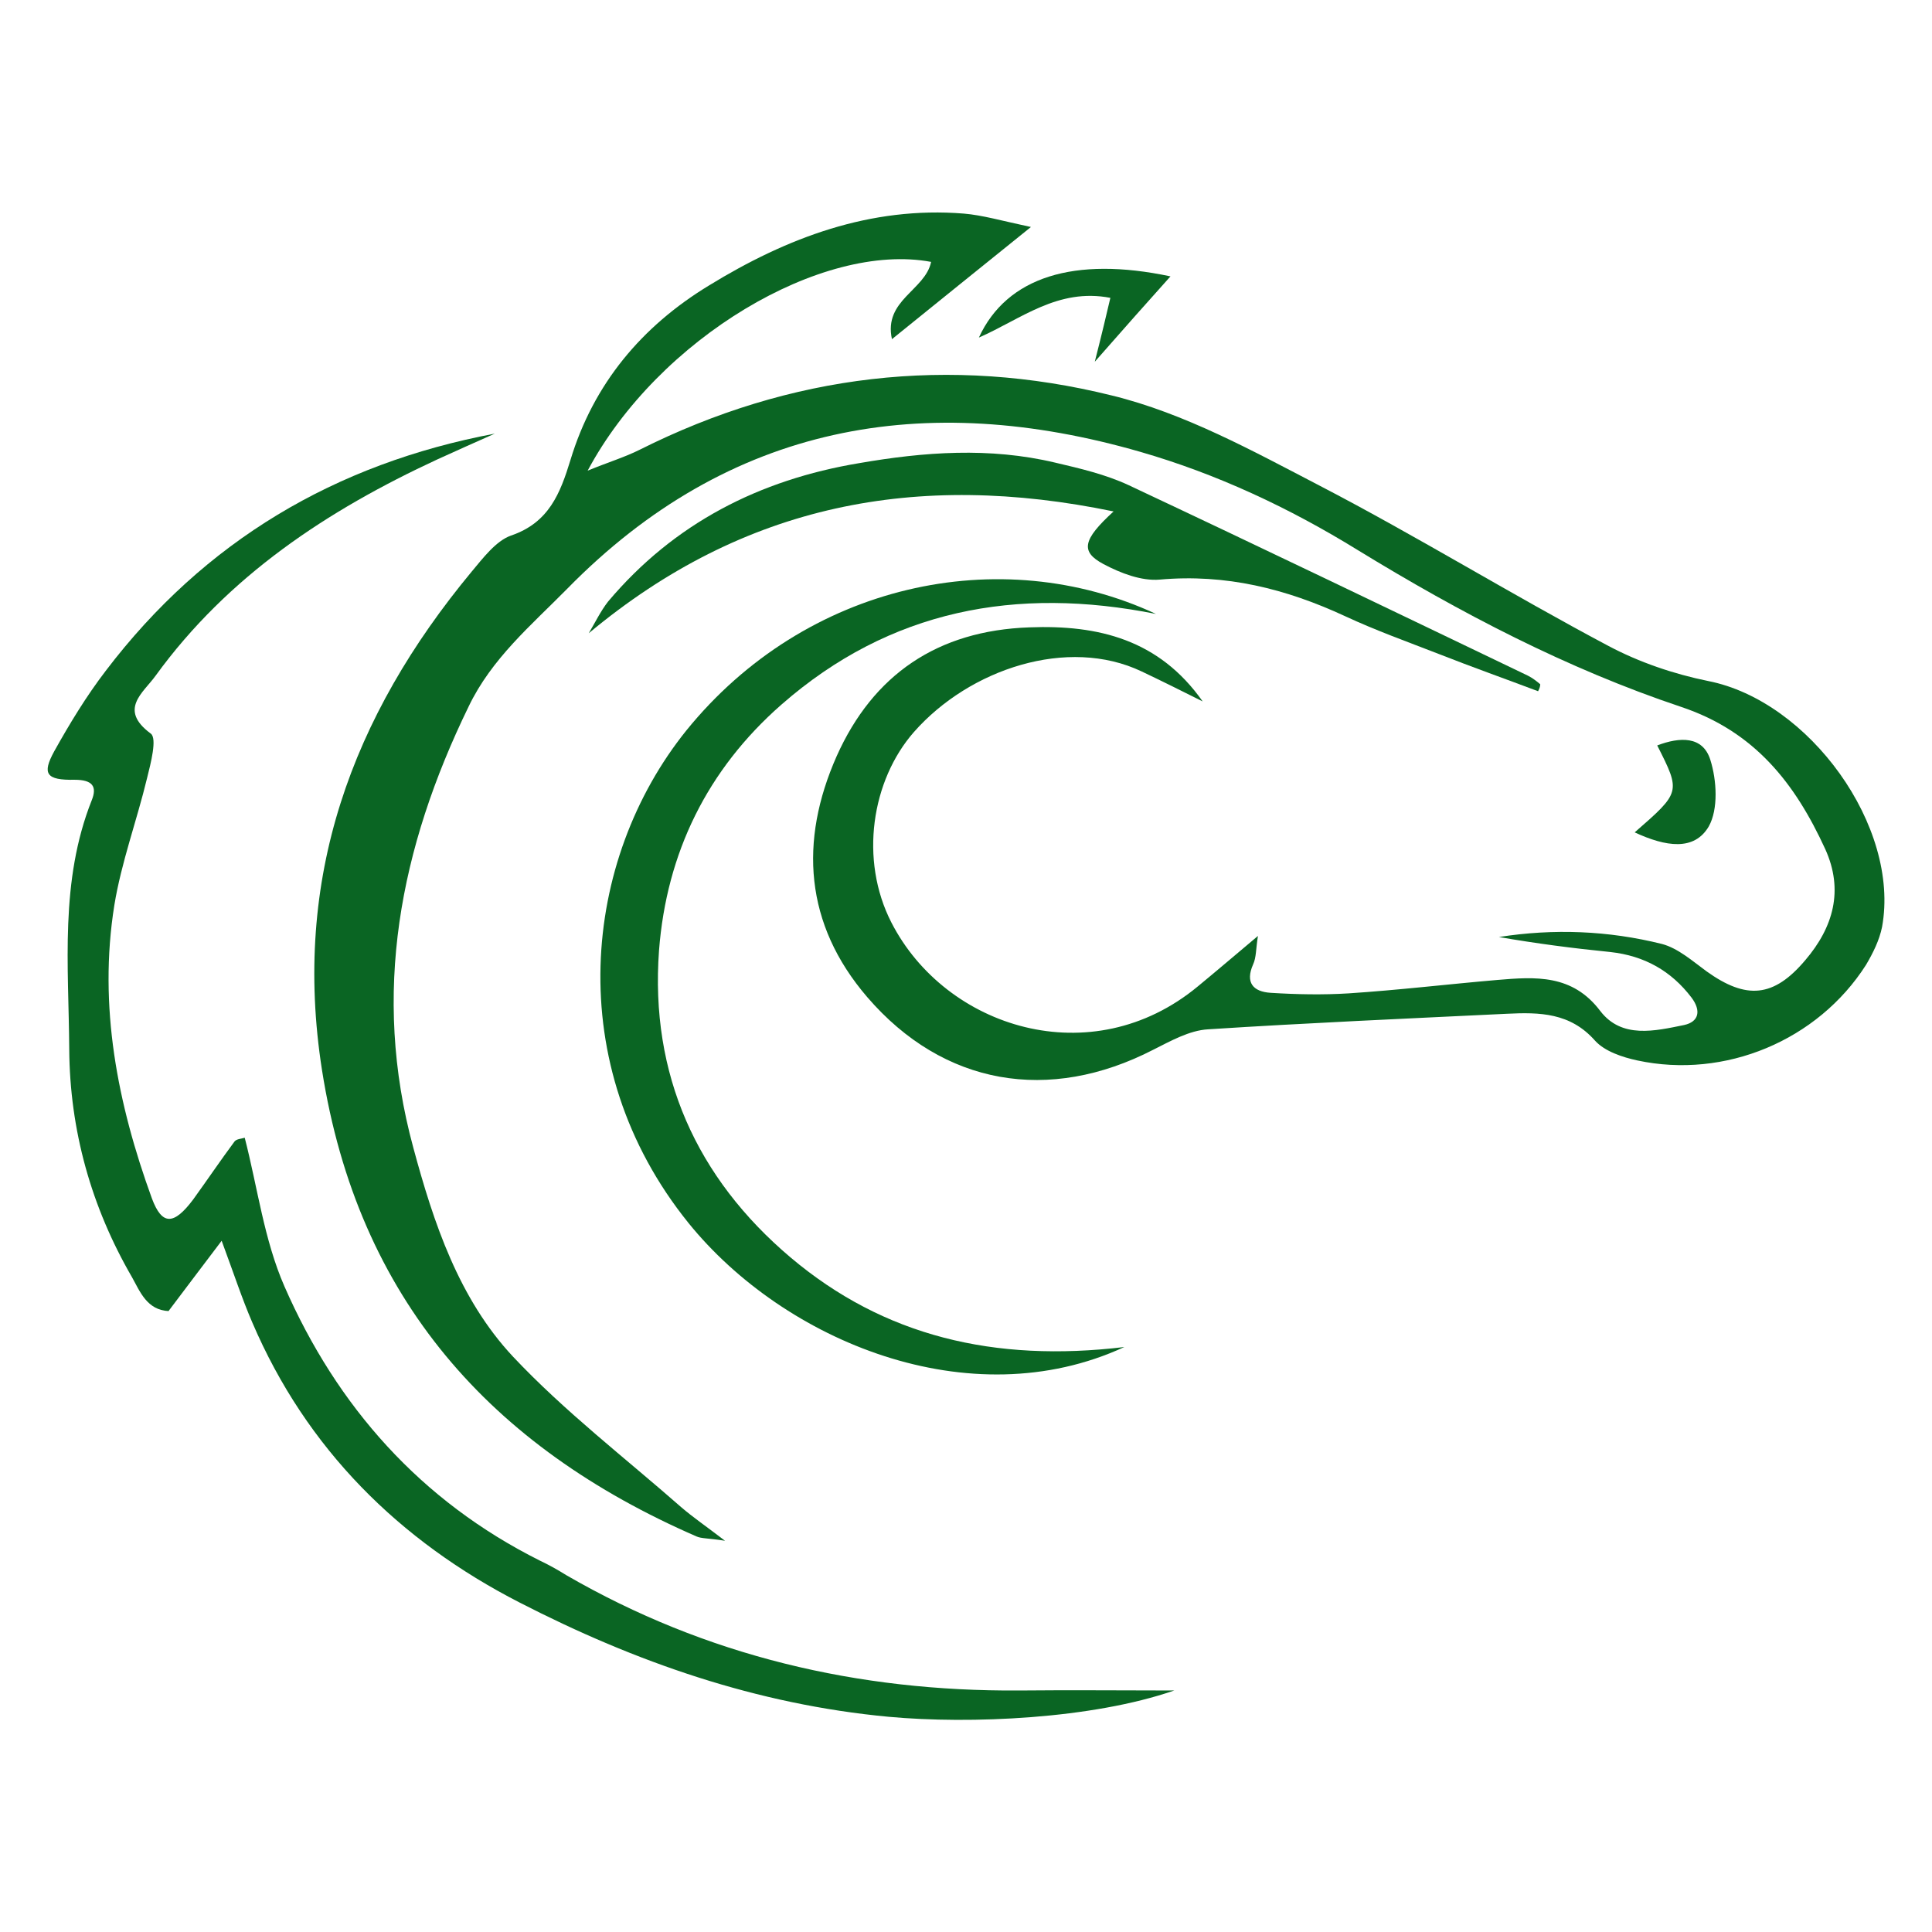 <?xml version="1.0" encoding="utf-8"?>
<!-- Generator: Adobe Illustrator 22.1.0, SVG Export Plug-In . SVG Version: 6.00 Build 0)  -->
<svg version="1.1" id="Layer_1" xmlns="http://www.w3.org/2000/svg" xmlns:xlink="http://www.w3.org/1999/xlink" x="0px" y="0px"
	 viewBox="0 0 360 360" style="enable-background:new 0 0 360 360;" xml:space="preserve">
<style type="text/css">
	.st0{fill:#EF8729;}
	.st1{fill:none;stroke:#231F20;stroke-width:0.567;}
	.st2{fill:#FFFFFF;}
	.st3{fill:#0A6523;}
	.st4{fill:#01540D;}
	.st5{stroke:#000000;stroke-width:1.686;stroke-linecap:round;stroke-linejoin:round;}
	.st6{fill:#FFFFFF;stroke:#000000;stroke-width:1.686;stroke-linecap:round;stroke-linejoin:round;}
	.st7{fill:#FEFEFE;}
	.st8{fill:#2D2D2D;}
	.st9{fill:#040204;}
	.st10{fill:#2E2E2E;}
	.st11{fill:#373737;}
	.st12{fill:#898A89;}
	.st13{fill:#393939;}
	.st14{fill:#636263;}
	.st15{fill:#023A1F;}
	.st16{fill:#FBFDFB;}
	.st17{fill:#C39C63;}
	.st18{fill:#C29B63;}
	.st19{fill:#FBFBFB;}
	.st20{fill:#F2F2F2;}
	.st21{fill:#F0F0F0;}
	.st22{fill:#A98756;}
	.st23{fill:#B3905B;}
	.st24{fill:#987C50;}
	.st25{fill:#A88854;}
	.st26{fill:#02120A;}
	.st27{fill:#FCFCFC;}
	.st28{fill:#F6F3EC;}
	.st29{fill:#1E1910;}
	.st30{fill:none;stroke:#231F20;stroke-width:12.157;stroke-miterlimit:10;}
	.st31{fill:#FEDC3C;}
	.st32{fill:#302F97;}
	.st33{fill:#2F3293;}
	.st34{fill:#FDB310;}
	.st35{fill:#FDFCFB;}
	.st36{fill:#004791;}
	.st37{fill:#FCFBFA;}
	.st38{fill:#FDFDFA;}
	.st39{fill:#FDFCF9;}
	.st40{fill:#FDFBF8;}
	.st41{fill:#FCFBF8;}
	.st42{fill:#FDFCFA;}
	.st43{fill:#FCFBF9;}
	.st44{fill:#0C4791;}
	.st45{fill:#D0A843;}
	.st46{fill:#23579A;}
	.st47{fill:#FDB30A;}
	.st48{fill:#064891;}
	.st49{fill:#184E95;}
	.st50{fill:#4D6CA6;}
	.st51{fill:#0A4791;}
	.st52{fill:#014692;}
	.st53{fill:#FEFDFA;}
	.st54{fill:#E0BA57;}
	.st55{fill:#436294;}
	.st56{fill:#FCFBFB;}
	.st57{fill:#F9B715;}
	.st58{fill:#E3BD57;}
	.st59{fill:#DCB650;}
	.st60{fill:#DBB653;}
	.st61{fill:#D7B04F;}
	.st62{fill:#E7BA49;}
	.st63{fill:#CDAA4F;}
	.st64{fill:#E7BE54;}
	.st65{fill:#D8B455;}
	.st66{fill:#405976;}
	.st67{fill:#D8AE3F;}
	.st68{fill:#E2B748;}
	.st69{fill:#E0B53D;}
	.st70{fill:#E4BA3F;}
	.st71{fill:#E8BD4D;}
	.st72{fill:#DEB952;}
	.st73{fill:#4365A2;}
	.st74{fill:#F1BB29;}
	.st75{fill:#D1AE4E;}
	.st76{fill:#E7BB47;}
	.st77{fill:#F4BB37;}
	.st78{fill:#8494BC;}
	.st79{fill:#EBBD48;}
	.st80{fill:#D0A83A;}
	.st81{fill:#014792;}
	.st82{fill:#F9F9F9;}
	.st83{fill:#E8BC4A;}
	.st84{fill:#0C4990;}
	.st85{fill:#365A8D;}
	.st86{fill:#D0B259;}
	.st87{fill:#D5B352;}
	.st88{fill:#E0B94F;}
	.st89{fill:#DCB64D;}
	.st90{fill:#E6BD4E;}
	.st91{fill:#CEAC50;}
	.st92{fill:#EDC254;}
	.st93{fill:#E3BB4F;}
	.st94{fill:#E0B84E;}
	.st95{fill:#DEBB58;}
	.st96{fill:#D7B04E;}
	.st97{fill:#E4BD59;}
	.st98{fill:#DEB850;}
	.st99{fill:#E4BA4F;}
	.st100{fill:#D7B049;}
	.st101{fill:#E7BD4F;}
	.st102{fill:#EDC353;}
	.st103{fill:#D9B046;}
	.st104{fill:#EEC34F;}
	.st105{fill:#E9BE4D;}
	.st106{fill:#D7AD46;}
	.st107{fill:#FAD05D;}
	.st108{fill:#DCB44A;}
	.st109{fill:#D7B046;}
	.st110{fill:#F8C243;}
	.st111{fill:#EDBF4F;}
	.st112{fill:#ECBF49;}
	.st113{fill:#F7C543;}
	.st114{fill:#E5BA4F;}
	.st115{fill:#F1BF39;}
	.st116{fill:#D0A946;}
	.st117{fill:#FAB712;}
	.st118{fill:#FAB916;}
	.st119{fill:#F5B617;}
	.st120{fill:#0E428E;}
	.st121{fill:#F0B621;}
	.st122{fill:#E7B428;}
	.st123{fill:#EFBF4B;}
	.st124{fill:#ECB528;}
	.st125{fill:#EBBF51;}
	.st126{fill:#34598E;}
	.st127{fill:#FDC960;}
	.st128{fill:#5D77AC;}
	.st129{fill:#FDDB9B;}
	.st130{fill:#4971A8;}
	.st131{fill:#3C5A84;}
	.st132{fill:#ABB8D2;}
	.st133{fill:#8C9AC0;}
	.st134{fill:#F2BB32;}
	.st135{fill:#96A8C8;}
	.st136{fill:#627CAF;}
	.st137{fill:#1E4790;}
	.st138{fill:#C1C6D9;}
	.st139{fill:#DBB960;}
	.st140{fill:#FBB711;}
	.st141{fill:#F8B712;}
	.st142{fill:#E3BA4C;}
	.st143{fill:#AD9A5C;}
	.st144{fill:#7087B5;}
	.st145{fill:#6F726F;}
	.st146{fill:#E2B749;}
	.st147{fill:#010035;}
	.st148{fill:#070530;}
	.st149{fill:#6B6A94;}
	.st150{fill:#11091B;}
	.st151{fill:#050430;}
	.st152{fill:#140B15;}
	.st153{fill:#130A1A;}
	.st154{fill:#1F1C39;}
	.st155{fill:#8E8E8E;}
	.st156{fill:#B99753;}
	.st157{fill:#251112;}
	.st158{fill:#B4985C;}
	.st159{fill:#B09865;}
	.st160{fill:#D1C153;}
	.st161{fill:#CFC053;}
	.st162{fill:#070632;}
	.st163{fill:#BDAE50;}
	.st164{fill:#AFA04D;}
	.st165{fill:#A99D4D;}
	.st166{fill:#201618;}
	.st167{fill:#211517;}
	.st168{fill:#07042F;}
	.st169{fill:#070433;}
	.st170{fill:#07052F;}
	.st171{fill:#CBC6D5;}
	.st172{fill:#CEC9D6;}
	.st173{fill:#CDC5D6;}
	.st174{fill:#CEC8D5;}
	.st175{fill:#080630;}
	.st176{fill:#483A30;}
	.st177{fill:#4A3D31;}
	.st178{fill:#4A3B2F;}
	.st179{fill:#D4CFDD;}
	.st180{fill:#100B2B;}
	.st181{fill:#453729;}
	.st182{fill:#473931;}
	.st183{fill:#443629;}
	.st184{fill:#4B3D30;}
	.st185{fill:#483931;}
	.st186{fill:#48392A;}
	.st187{fill:#47382C;}
	.st188{fill:#473A2E;}
	.st189{fill:#301B38;}
	.st190{fill:#4C3F38;}
	.st191{fill:#47352A;}
	.st192{fill:#473B2B;}
	.st193{fill:#4B4032;}
	.st194{fill:#443530;}
	.st195{fill:#9D8F76;}
	.st196{fill:#AA9E87;}
	.st197{fill:#4A3B2C;}
	.st198{fill:#4B3D2F;}
	.st199{fill:#453829;}
	.st200{fill:#46372B;}
	.st201{fill:#453626;}
	.st202{fill:#463230;}
	.st203{fill:#413427;}
	.st204{fill:#463931;}
	.st205{fill:#44362A;}
	.st206{fill:#3F3224;}
	.st207{fill:#4B3E31;}
	.st208{fill:#463A2F;}
	.st209{fill:#443528;}
	.st210{fill:#504038;}
	.st211{fill:#47372A;}
	.st212{fill:#4B3932;}
	.st213{fill:#443729;}
	.st214{fill:#44372A;}
	.st215{fill:#41332C;}
	.st216{fill:#3E352A;}
	.st217{fill:#4F3D31;}
	.st218{fill:#433829;}
	.st219{fill:#4F4248;}
	.st220{fill:#594C44;}
	.st221{fill:#433428;}
	.st222{fill:#473421;}
	.st223{fill:#413127;}
	.st224{fill:#453232;}
	.st225{fill:#45382C;}
	.st226{fill:#383031;}
	.st227{fill:#473535;}
	.st228{fill:#382B1B;}
	.st229{fill:#43332A;}
	.st230{fill:#473A27;}
	.st231{fill:#3B2B16;}
	.st232{fill:#42383B;}
	.st233{fill:#4A3729;}
	.st234{fill:#36322F;}
	.st235{fill:#44372B;}
	.st236{fill:#3E3322;}
	.st237{fill:#413527;}
	.st238{fill:#3E2E21;}
	.st239{fill:#423215;}
	.st240{fill:#403521;}
	.st241{fill:#3F3026;}
	.st242{fill:#3D301D;}
	.st243{fill:#3A2F34;}
	.st244{fill:#3D342A;}
	.st245{fill:#48372D;}
	.st246{fill:#3F332E;}
	.st247{fill:#41312D;}
	.st248{fill:#392A1B;}
	.st249{fill:#242533;}
	.st250{fill:#392A1F;}
	.st251{fill:#3F312A;}
	.st252{fill:#392C20;}
	.st253{fill:#342830;}
	.st254{fill:#3C2A1D;}
	.st255{fill:#3E292C;}
	.st256{fill:#3A290F;}
	.st257{fill:#42321A;}
	.st258{fill:#3D3222;}
	.st259{fill:#000036;}
	.st260{fill:#010036;}
	.st261{fill:#0C072A;}
	.st262{fill:#0A062A;}
	.st263{fill:#110824;}
	.st264{fill:#140A1B;}
	.st265{fill:#F8F8FB;}
	.st266{fill:#F3F5FA;}
	.st267{fill:#F3F5F8;}
	.st268{fill:#4F4C49;}
	.st269{fill:#F8F9F7;}
	.st270{fill:#F7F7F7;}
	.st271{fill:#020136;}
	.st272{fill:#020135;}
	.st273{fill:#D0CCDC;}
	.st274{fill:#010135;}
	.st275{fill:#D0C7DA;}
	.st276{fill:#020134;}
	.st277{fill:#8683A5;}
	.st278{fill:#D0CBDB;}
	.st279{fill:#C7C2D3;}
	.st280{fill:#D4CFD8;}
	.st281{fill:#D4D0D9;}
	.st282{fill:#D7D1DC;}
	.st283{fill:#DCE0ED;}
	.st284{fill:#CFC8D5;}
	.st285{fill:#CECAD7;}
	.st286{fill:#D4CDD9;}
	.st287{fill:#CEC8D6;}
	.st288{fill:#D5CFDD;}
	.st289{fill:#393638;}
	.st290{fill:#2F2B25;}
	.st291{fill:#CCC6D1;}
	.st292{fill:#C3BFD1;}
	.st293{fill:#B99754;}
	.st294{fill:#B69753;}
	.st295{fill:#AF9761;}
	.st296{fill:#F0F1F3;}
	.st297{fill:#6D6C80;}
	.st298{fill:#B79856;}
	.st299{fill:#B69854;}
	.st300{fill:#E6EDF0;}
	.st301{fill:#FDFDFD;}
	.st302{fill:#CDC9D6;}
	.st303{fill:#CECAD8;}
	.st304{fill:#CEC6D3;}
	.st305{fill:#CDC8D8;}
	.st306{fill:#D6D1DD;}
	.st307{fill:#010136;}
	.st308{fill:#F8F0E5;}
	.st309{fill:#F4F2E8;}
	.st310{fill:#F1F1F7;}
	.st311{fill:#F0F1F7;}
	.st312{fill:#473B2D;}
	.st313{fill:#393029;}
	.st314{fill:#B79759;}
	.st315{fill:#40362D;}
	.st316{fill:#47392C;}
	.st317{fill:#3B2E21;}
	.st318{fill:#30231D;}
	.st319{fill:#413430;}
	.st320{fill:#453828;}
	.st321{fill:#D1CBDB;}
	.st322{fill:#483A32;}
	.st323{fill:#D2CDDC;}
	.st324{fill:#1F1615;}
	.st325{fill:#22191C;}
	.st326{fill:#B89755;}
	.st327{fill:#B19961;}
	.st328{fill:#B29762;}
	.st329{fill:#B99752;}
	.st330{fill:#47392F;}
	.st331{fill:#B69855;}
	.st332{fill:#463A2E;}
	.st333{fill:#3A302C;}
	.st334{fill:#B79855;}
	.st335{fill:#B89753;}
	.st336{fill:#B59657;}
	.st337{fill-rule:evenodd;clip-rule:evenodd;}
	.st338{fill-rule:evenodd;clip-rule:evenodd;fill:#FFFFFF;}
	.st339{fill:#FD6F06;}
	.st340{fill:url(#SVGID_1_);}
	.st341{fill:url(#SVGID_2_);}
	.st342{fill:url(#SVGID_3_);}
	.st343{fill:url(#SVGID_4_);stroke:#FFFFFF;stroke-width:0.583;}
	.st344{fill:url(#SVGID_5_);stroke:#FFFFFF;stroke-width:0.583;}
	.st345{fill:url(#SVGID_6_);stroke:#FFFFFF;stroke-width:0.583;}
	.st346{fill:url(#SVGID_7_);stroke:#FFFFFF;stroke-width:0.583;}
	.st347{fill:url(#SVGID_8_);}
	.st348{fill:#FFD600;}
	.st349{fill:#B8B8B8;stroke:#FFFFFF;stroke-width:0.583;}
	.st350{fill:#B8B8B8;}
	.st351{fill:#1A405C;}
	.st352{fill:url(#SVGID_9_);}
	.st353{fill:#2E2A77;}
	.st354{fill:#B8B8B8;stroke:#FFFFFF;stroke-width:0.582;}
	.st355{fill:#FFD603;}
	.st356{fill:#014D26;}
	.st357{fill:#231F20;}
	.st358{fill:#ED1C24;}
	.st359{fill-rule:evenodd;clip-rule:evenodd;fill:none;stroke:#000000;stroke-width:3.017;}
	.st360{fill:#FFFFFF;stroke:#000000;stroke-width:7.575;}
	.st361{fill:#FFFFFF;stroke:#000000;stroke-width:1.515;}
</style>
<g>
	<path class="st3" d="M135.1,287.1c-3.2-0.5-4.4-0.4-5.3-0.8C91.4,269.6,66.7,242,60,199.4c-5.6-35.7,5.5-65.9,27.9-92.9
		c2.1-2.5,4.5-5.7,7.3-6.7c7.1-2.4,9.2-7.9,11.1-14.1c4.3-14.2,13.3-24.9,25.8-32.5c14.5-8.9,30.1-14.8,47.5-13.4
		c3.5,0.3,6.9,1.3,12.5,2.5c-9.7,7.8-17.6,14.2-25.9,20.9c-1.6-7.3,6.2-9.1,7.3-14.4c-20.3-3.8-50.8,14.2-64,38.9
		c3.9-1.6,6.9-2.5,9.7-3.9c28.1-14.1,57.8-17.6,88-10.1c13.5,3.3,26.2,10.3,38.7,16.8c18.1,9.4,35.6,20.2,53.7,29.8
		c5.8,3.1,12.3,5.3,18.7,6.6c18.8,3.7,35.8,27.1,32.4,45.8c-0.5,2.5-1.7,4.9-3,7.1c-9,14.1-26.3,21.3-42.6,17.8
		c-2.8-0.6-6.1-1.7-7.9-3.7c-4.6-5.2-10.3-5.3-16.4-5c-18.6,0.9-37.1,1.7-55.7,2.9c-3.5,0.2-7,2.2-10.2,3.8
		c-19.4,10-39.1,6.7-53.3-9.8c-11.7-13.6-12.7-29.1-5.7-44.9c6.8-15.2,18.8-23.4,35.9-24c12.9-0.5,24.2,2.3,32.3,13.8
		c-3.8-1.9-7.6-3.8-11.4-5.6c-13.7-6.5-32-0.5-42.4,11.3c-7.9,9-10.2,23.8-4.2,35.5c10.1,19.7,37.3,28.3,57.1,11.9
		c3.4-2.8,6.8-5.7,11.2-9.4c-0.4,2.5-0.3,4-0.9,5.3c-1.5,3.4,0,5.1,3.3,5.3c4.8,0.3,9.7,0.4,14.5,0.1c9.2-0.6,18.4-1.7,27.7-2.5
		c7.1-0.6,14-1.1,19.2,5.8c4,5.2,10.2,3.7,15.6,2.6c2.8-0.6,3.2-2.7,1.4-5.1c-3.8-5-8.8-7.8-15.1-8.5c-7-0.7-13.9-1.6-20.8-2.8
		c10.2-1.6,20.4-1.2,30.4,1.3c3,0.8,5.7,3.2,8.3,5.1c7.4,5.3,12.5,4.9,18.4-2.1c5.2-6.1,7.2-13,3.7-20.7
		c-5.6-12.2-13.1-21.9-26.9-26.5c-21.2-7.1-41.1-17.5-60.2-29.2c-12.8-7.9-26.3-14.2-40.5-18.3c-40.2-11.6-76.6-5.3-106.8,25.5
		c-6.7,6.8-14.1,13-18.4,22C74.5,158,69.2,185.1,77,213.8c3.8,14.1,8.5,28.2,18.6,39c9.6,10.2,20.8,18.8,31.4,28.1
		C129.1,282.7,131.3,284.2,135.1,287.1z"/>
	<path class="st3" d="M92.2,80.8c-3.6,1.6-7.2,3.2-10.7,4.8c-20.5,9.5-39,21.7-52.5,40.3c-2.3,3.2-7,6.3-0.9,10.8
		c1.2,0.9,0,5.5-0.7,8.3c-1.9,7.9-4.8,15.7-6.1,23.7c-3,18.8,0.6,37,7,54.6c1.9,5.1,4.1,5,7.7,0.2c2.6-3.6,5.1-7.3,7.7-10.8
		c0.4-0.5,1.3-0.5,1.9-0.7c2.4,9.3,3.6,19,7.4,27.7c9.8,22.4,25.4,40,47.6,51.1c1.7,0.8,3.3,1.7,4.9,2.7
		c26.1,15.1,54.4,21.7,84.4,21.5c9.7-0.1,19.3,0,28.9,0c-15.3,5.3-38,6.3-53.2,4.9c-24.6-2.3-47.2-10.2-68.8-21.3
		c-22.4-11.5-39.7-28.6-49.8-52.2c-1.9-4.4-3.4-9-5.7-15.2c-3.8,5-6.8,9-9.9,13.1c-4-0.2-5.3-3.6-6.8-6.3
		c-7.6-13.1-11.6-27.4-11.7-42.5c-0.1-15.6-1.8-31.3,4.2-46.4c1-2.5,0.2-3.8-3.2-3.8c-5.3,0.1-6.1-1.1-3.8-5.3
		c2.9-5.2,6-10.3,9.6-15C38.1,100.8,62.5,86.4,92.2,80.8z"/>
	<path class="st3" d="M215.4,114.4c-26-5.2-49.6-0.8-69.8,16.9c-13.8,12.1-21.4,27.6-22.8,45.8c-1.7,23.1,7,42.4,24.5,57.2
		c17.4,14.7,38,19.6,62.2,16.7c-28.8,13.3-63.4-1.1-81.2-23.1c-23.8-29.5-19.8-67.7-0.4-91.8C150.1,108.7,186.4,100.9,215.4,114.4z"
		/>
	<path class="st3" d="M286.6,128.8c-6.1-2.3-12.3-4.5-18.4-6.9c-5.9-2.3-11.8-4.4-17.6-7.1c-11-5.1-22.2-7.9-34.5-6.8
		c-3.4,0.3-7.3-1.2-10.5-2.9c-4.3-2.3-3.9-4.5,1.9-9.8c-36.7-7.6-68.9-1.4-97.8,22.7c1.2-2,2.2-4.1,3.6-5.9
		c12.3-14.6,28.2-22.7,46.8-25.8c12.1-2.1,24.3-3,36.5-0.1c4.7,1.1,9.4,2.2,13.7,4.2c24.9,11.7,49.6,23.6,74.4,35.5
		c0.8,0.4,1.6,1,2.3,1.6C287,128,286.8,128.4,286.6,128.8z"/>
	<path class="st3" d="M218.1,51.5c-4.3,4.8-8.4,9.4-14.1,15.9c1.4-5.5,2.1-8.5,2.9-11.9c-9.8-1.9-16.7,4-24.5,7.4
		C187.6,51.6,200.2,47.7,218.1,51.5z"/>
	<path class="st3" d="M304.6,155.1c8.6-7.5,8.6-7.5,4.2-16.2c4.2-1.6,8.5-1.8,9.9,2.7c1.2,3.8,1.5,9.2-0.3,12.4
		C315.7,158.6,310.4,157.8,304.6,155.1z"/>
</g>
</svg>
